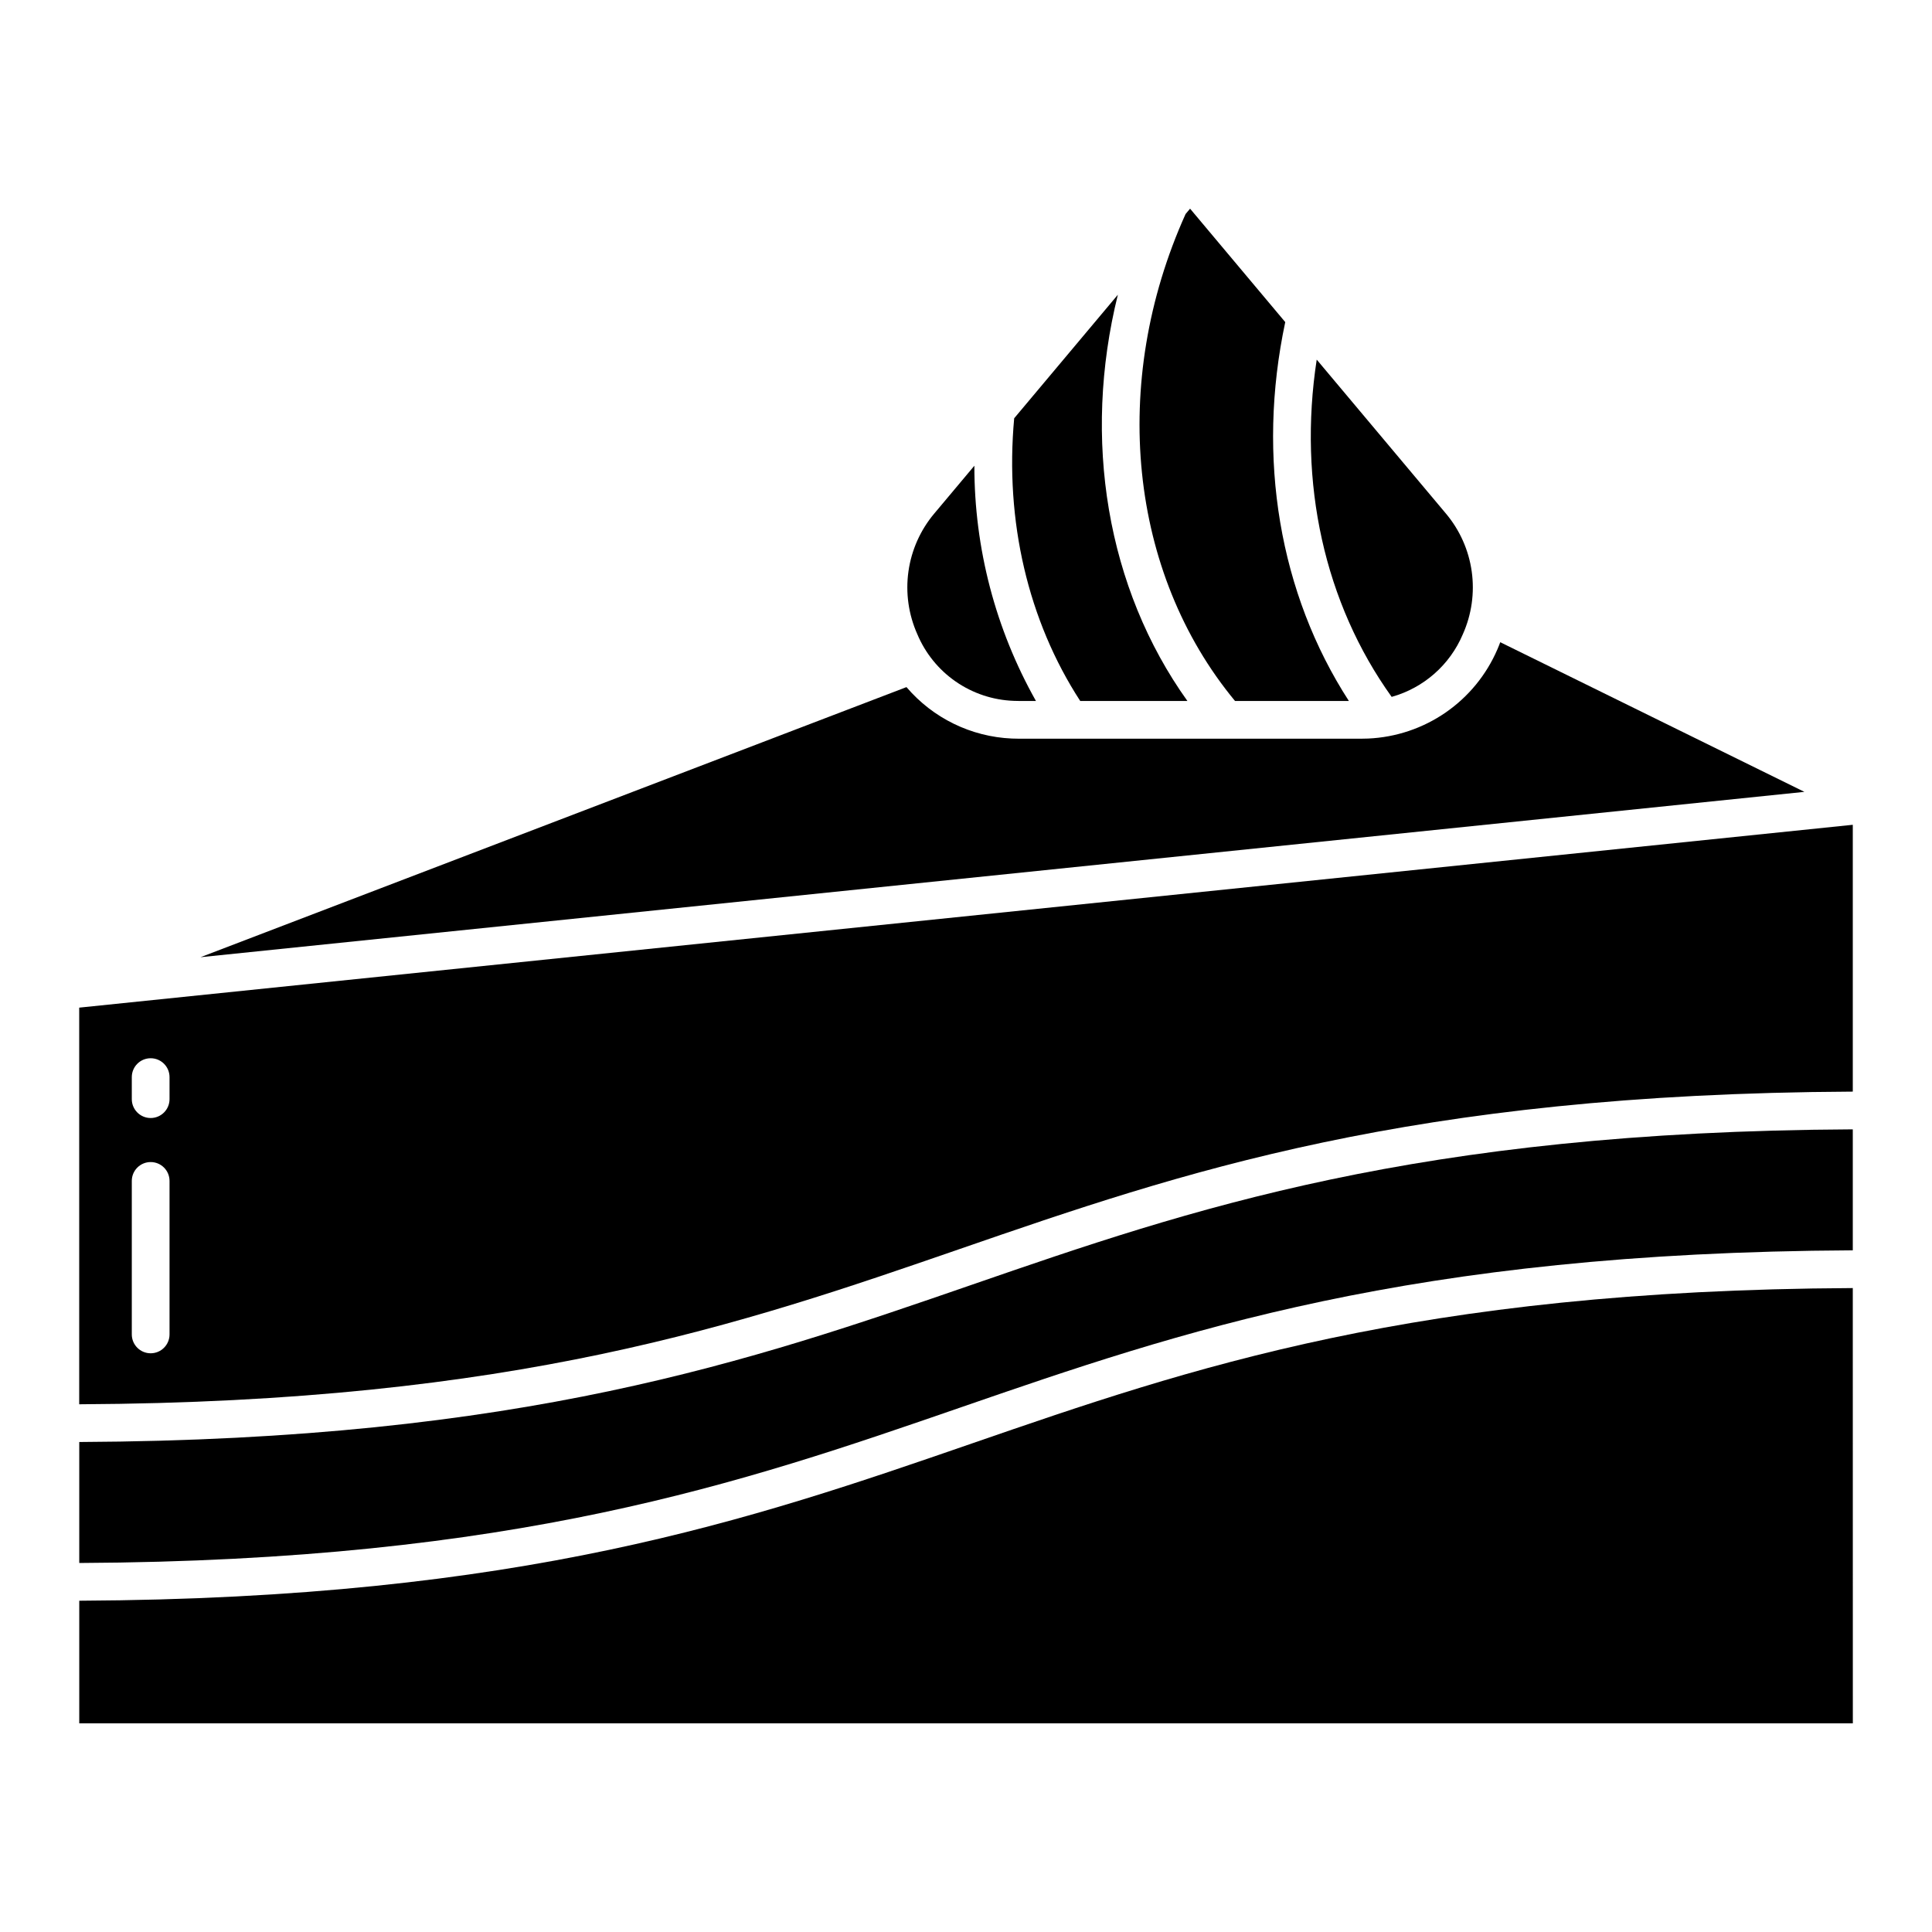 <?xml version="1.0" encoding="UTF-8"?>
<svg width="1200pt" height="1200pt" version="1.1" viewBox="0 0 1200 1200" xmlns="http://www.w3.org/2000/svg">
 <path d="m931.83 398.89c-0.566 1.484-1.121 2.969-1.766 4.434l-0.004-0.004c-6.82 15.84-17.961 29.434-32.148 39.234-14.191 9.797-30.852 15.402-48.078 16.168-1.621 0.074-3.262 0.109-4.906 0.109h-211.51c-1.648 0-3.289-0.035-4.922-0.109-25.312-1.102-49.023-12.676-65.469-31.949l-438.49 167.76 996.21-102.7z"/>
 <path d="m837.81 435.39c-43.125-66.66-57.453-150.94-39.52-235.33l-59.113-70.453-2.793 3.324c-47.293 104.91-35.188 222.81 30.703 302.45z"/>
 <path d="m1150.8 800.04c-271.56 1.352-411.54 49.688-546.96 96.457-137.25 47.402-279.12 96.391-554.61 97.742v76.152h1101.6z"/>
 <path d="m737.52 435.39c-50.102-70.078-65.434-162.63-43.199-252.33l-64.391 76.73c-5.859 63.836 8.652 125.79 41.016 175.6z"/>
 <path d="m629.57 435.31c1.281 0.059 2.562 0.086 3.856 0.086h10.023c-25.133-44.594-38.312-94.93-38.25-146.12l-24.91 29.688h-0.004c-8.613 10.242-14.172 22.699-16.035 35.953-1.863 13.25 0.043 26.762 5.5 38.98 4.988 11.883 13.27 22.098 23.867 29.434 10.598 7.336 23.074 11.492 35.953 11.977z"/>
 <path d="m1150.8 678.02v-165.73l-1101.6 113.57v246.36c271.56-1.355 411.54-49.688 546.96-96.461 137.25-47.398 279.12-96.387 554.61-97.738zm-1045.5 150.81c0 6.473-5.246 11.719-11.719 11.719-6.473 0-11.719-5.246-11.719-11.719v-95.336c0-6.473 5.246-11.719 11.719-11.719 6.473 0 11.719 5.246 11.719 11.719zm0-146.13c0 6.473-5.246 11.719-11.719 11.719-6.473 0-11.719-5.246-11.719-11.719v-13.688c0-6.473 5.246-11.719 11.719-11.719 6.473 0 11.719 5.246 11.719 11.719z"/>
 <path d="m1150.8 776.6v-75.145c-271.56 1.352-411.54 49.688-546.96 96.457-137.25 47.402-279.12 96.391-554.61 97.742v75.145c271.56-1.352 411.54-49.688 546.96-96.457 137.25-47.402 279.12-96.391 554.61-97.742z"/>
 <path d="m908.61 393.9c5.457-12.219 7.363-25.727 5.5-38.98-1.863-13.254-7.418-25.711-16.035-35.953l-80.238-95.605c-11.719 76.383 4.777 151.26 46.551 209.48 19.906-5.559 36.191-19.895 44.223-38.938z"/>
</svg>
